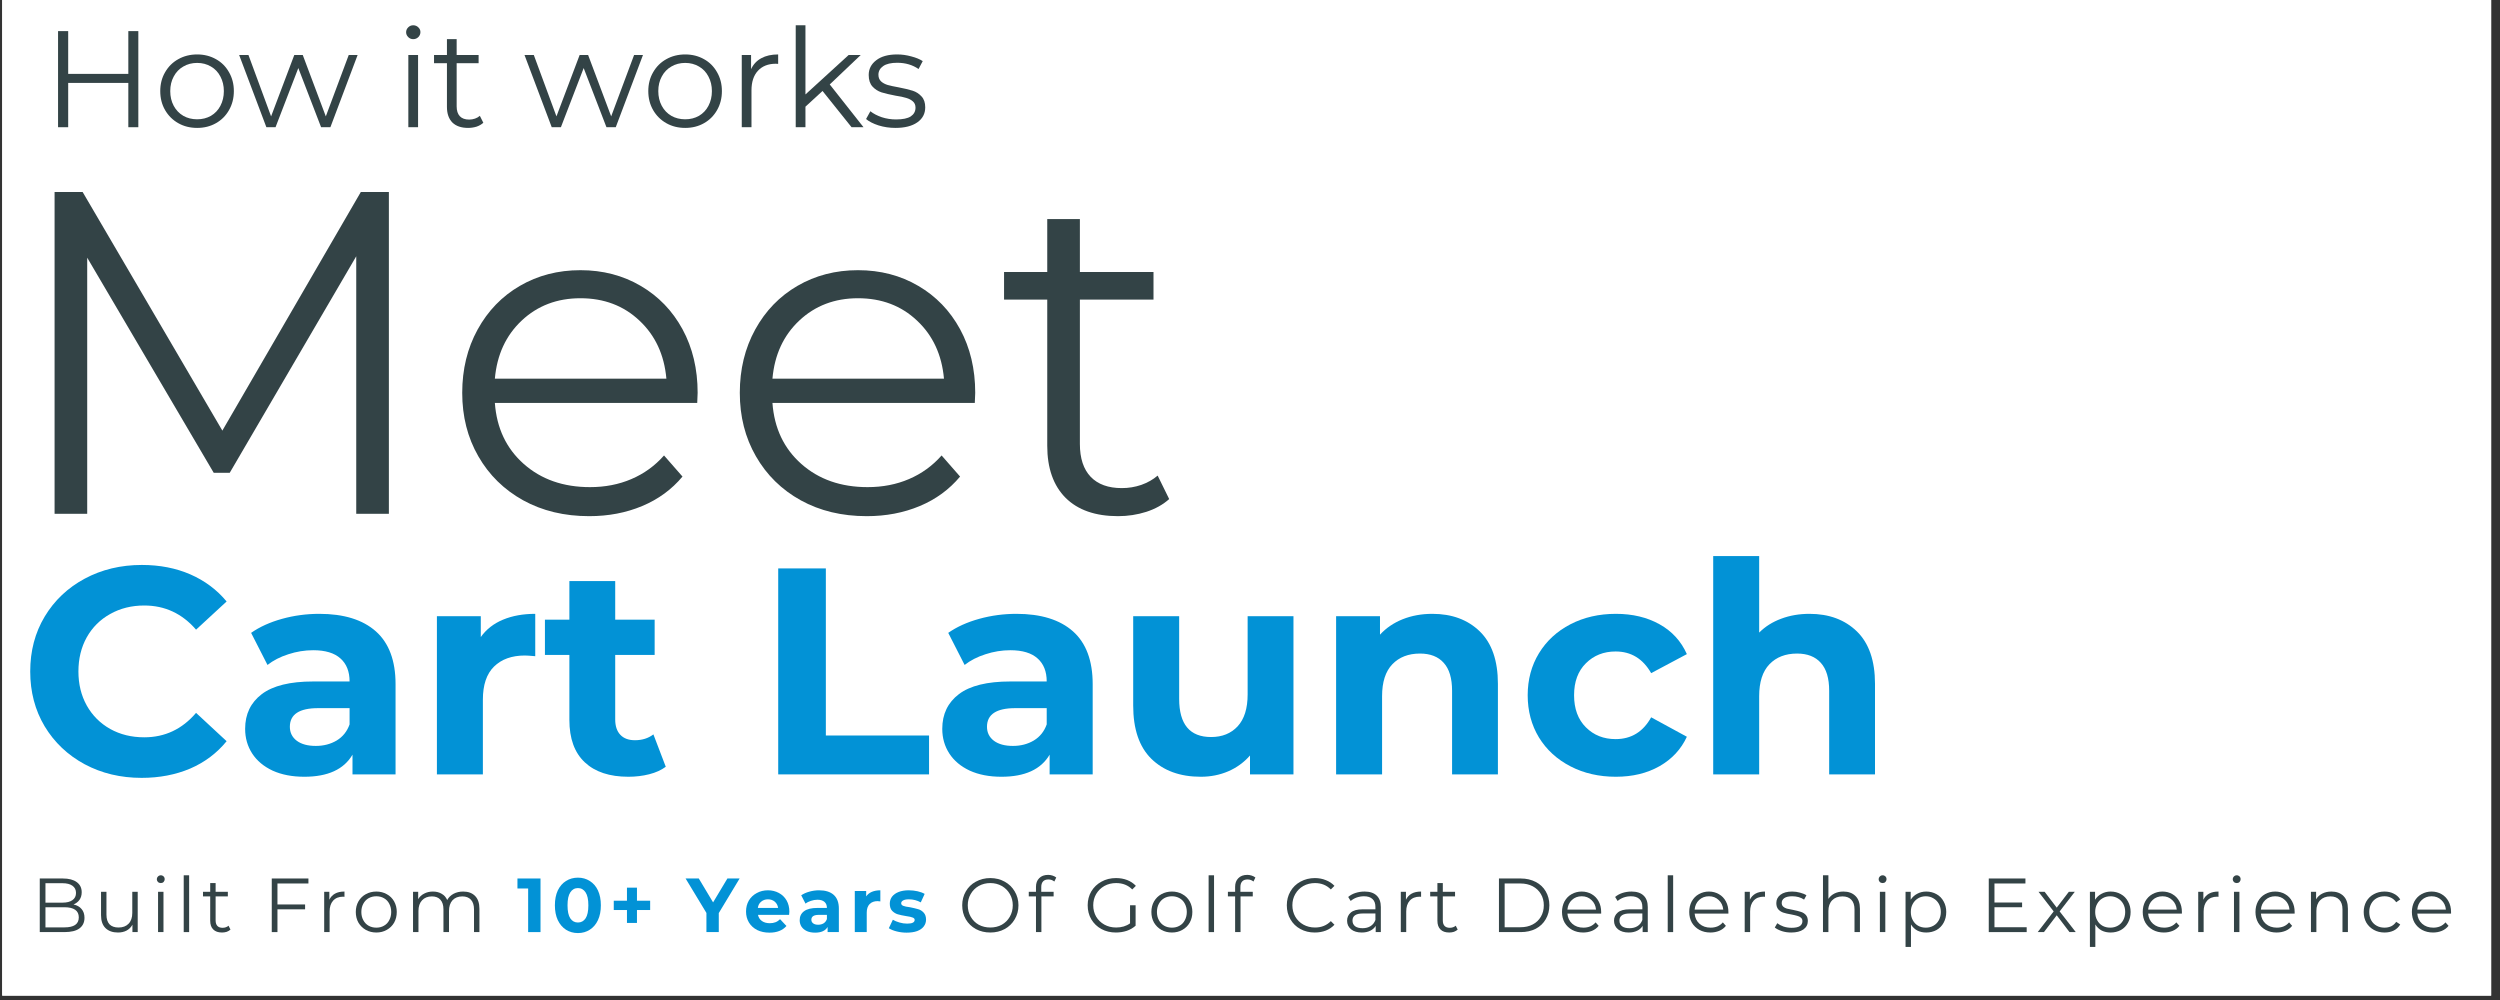 <svg xmlns="http://www.w3.org/2000/svg" xmlns:xlink="http://www.w3.org/1999/xlink" width="375" zoomAndPan="magnify" viewBox="0 0 281.25 112.5" height="150" preserveAspectRatio="xMidYMid meet" version="1.0"><rect x="0" y="0" width="281.25" height="112.5" fill="#333333" stroke="none"/><defs><g/><clipPath id="2488f2d3e8"><path d="M 0.25 0 L 280.254 0 L 280.254 112.004 L 0.25 112.004 Z M 0.25 0 " clip-rule="nonzero"/></clipPath><clipPath id="c87b122411"><path d="M 0.25 8 L 134 8 L 134 72 L 0.25 72 Z M 0.25 8 " clip-rule="nonzero"/></clipPath><clipPath id="b83675a4f9"><rect x="0" width="134" y="0" height="64"/></clipPath><clipPath id="356179f1b7"><path d="M 93 6 L 100.902 6 L 100.902 15 L 93 15 Z M 93 6 " clip-rule="nonzero"/></clipPath><clipPath id="4b4c8083bd"><rect x="0" width="101" y="0" height="19"/></clipPath><clipPath id="656f22849b"><rect x="0" width="275" y="0" height="12"/></clipPath><clipPath id="bb0c2d4508"><rect x="0" width="214" y="0" height="41"/></clipPath></defs><g clip-path="url(#2488f2d3e8)"><path fill="#ffffff" d="M 0.25 0 L 280.254 0 L 280.254 112.004 L 0.25 112.004 Z M 0.25 0 " fill-opacity="1" fill-rule="nonzero"/><path fill="#ffffff" d="M 0.25 0 L 280.254 0 L 280.254 112.004 L 0.25 112.004 Z M 0.25 0 " fill-opacity="1" fill-rule="nonzero"/></g><g clip-path="url(#c87b122411)"><g transform="matrix(1, 0, 0, 1, 0, 8)"><g clip-path="url(#b83675a4f9)"><g fill="#334346" fill-opacity="1"><g transform="translate(0.249, 49.802)"><g><path d="M 43.5 -36.203 L 43.5 0 L 39.828 0 L 39.828 -28.969 L 25.594 -4.609 L 23.797 -4.609 L 9.562 -28.812 L 9.562 0 L 5.891 0 L 5.891 -36.203 L 9.047 -36.203 L 24.766 -9.359 L 40.344 -36.203 Z M 43.5 -36.203 "/></g></g></g><g fill="#334346" fill-opacity="1"><g transform="translate(49.625, 49.802)"><g><path d="M 28.812 -12.469 L 6.047 -12.469 C 6.254 -9.633 7.336 -7.348 9.297 -5.609 C 11.266 -3.867 13.75 -3 16.75 -3 C 18.445 -3 20 -3.301 21.406 -3.906 C 22.82 -4.508 24.047 -5.395 25.078 -6.562 L 27.156 -4.188 C 25.945 -2.738 24.438 -1.633 22.625 -0.875 C 20.812 -0.113 18.82 0.266 16.656 0.266 C 13.863 0.266 11.391 -0.328 9.234 -1.516 C 7.078 -2.711 5.395 -4.363 4.188 -6.469 C 2.977 -8.57 2.375 -10.953 2.375 -13.609 C 2.375 -16.254 2.953 -18.629 4.109 -20.734 C 5.266 -22.836 6.848 -24.473 8.859 -25.641 C 10.879 -26.816 13.148 -27.406 15.672 -27.406 C 18.191 -27.406 20.453 -26.816 22.453 -25.641 C 24.453 -24.473 26.02 -22.848 27.156 -20.766 C 28.289 -18.68 28.859 -16.297 28.859 -13.609 Z M 15.672 -24.25 C 13.047 -24.25 10.844 -23.41 9.062 -21.734 C 7.289 -20.066 6.285 -17.891 6.047 -15.203 L 25.344 -15.203 C 25.102 -17.891 24.094 -20.066 22.312 -21.734 C 20.539 -23.41 18.328 -24.25 15.672 -24.25 Z M 15.672 -24.25 "/></g></g></g><g fill="#334346" fill-opacity="1"><g transform="translate(80.853, 49.802)"><g><path d="M 28.812 -12.469 L 6.047 -12.469 C 6.254 -9.633 7.336 -7.348 9.297 -5.609 C 11.266 -3.867 13.75 -3 16.75 -3 C 18.445 -3 20 -3.301 21.406 -3.906 C 22.82 -4.508 24.047 -5.395 25.078 -6.562 L 27.156 -4.188 C 25.945 -2.738 24.438 -1.633 22.625 -0.875 C 20.812 -0.113 18.82 0.266 16.656 0.266 C 13.863 0.266 11.391 -0.328 9.234 -1.516 C 7.078 -2.711 5.395 -4.363 4.188 -6.469 C 2.977 -8.57 2.375 -10.953 2.375 -13.609 C 2.375 -16.254 2.953 -18.629 4.109 -20.734 C 5.266 -22.836 6.848 -24.473 8.859 -25.641 C 10.879 -26.816 13.148 -27.406 15.672 -27.406 C 18.191 -27.406 20.453 -26.816 22.453 -25.641 C 24.453 -24.473 26.02 -22.848 27.156 -20.766 C 28.289 -18.68 28.859 -16.297 28.859 -13.609 Z M 15.672 -24.25 C 13.047 -24.25 10.844 -23.41 9.062 -21.734 C 7.289 -20.066 6.285 -17.891 6.047 -15.203 L 25.344 -15.203 C 25.102 -17.891 24.094 -20.066 22.312 -21.734 C 20.539 -23.41 18.328 -24.25 15.672 -24.25 Z M 15.672 -24.25 "/></g></g></g><g fill="#334346" fill-opacity="1"><g transform="translate(112.081, 49.802)"><g><path d="M 19.453 -1.656 C 18.754 -1.031 17.895 -0.551 16.875 -0.219 C 15.863 0.102 14.805 0.266 13.703 0.266 C 11.148 0.266 9.18 -0.422 7.797 -1.797 C 6.422 -3.18 5.734 -5.133 5.734 -7.656 L 5.734 -24.094 L 0.875 -24.094 L 0.875 -27.203 L 5.734 -27.203 L 5.734 -33.156 L 9.406 -33.156 L 9.406 -27.203 L 17.688 -27.203 L 17.688 -24.094 L 9.406 -24.094 L 9.406 -7.859 C 9.406 -6.242 9.812 -5.008 10.625 -4.156 C 11.438 -3.312 12.602 -2.891 14.125 -2.891 C 14.875 -2.891 15.602 -3.008 16.312 -3.25 C 17.02 -3.5 17.633 -3.848 18.156 -4.297 Z M 19.453 -1.656 "/></g></g></g></g></g></g><g transform="matrix(1, 0, 0, 1, 4, 0)"><g clip-path="url(#4b4c8083bd)"><g fill="#334346" fill-opacity="1"><g transform="translate(0.765, 14.312)"><g><path d="M 10.797 -10.812 L 10.797 0 L 9.672 0 L 9.672 -4.984 L 2.906 -4.984 L 2.906 0 L 1.766 0 L 1.766 -10.812 L 2.906 -10.812 L 2.906 -6 L 9.672 -6 L 9.672 -10.812 Z M 10.797 -10.812 "/></g></g></g><g fill="#334346" fill-opacity="1"><g transform="translate(13.325, 14.312)"><g><path d="M 4.859 0.078 C 4.066 0.078 3.359 -0.098 2.734 -0.453 C 2.109 -0.805 1.613 -1.297 1.25 -1.922 C 0.883 -2.555 0.703 -3.27 0.703 -4.062 C 0.703 -4.852 0.883 -5.562 1.25 -6.188 C 1.613 -6.82 2.109 -7.312 2.734 -7.656 C 3.359 -8.008 4.066 -8.188 4.859 -8.188 C 5.641 -8.188 6.344 -8.008 6.969 -7.656 C 7.594 -7.312 8.082 -6.82 8.438 -6.188 C 8.801 -5.562 8.984 -4.852 8.984 -4.062 C 8.984 -3.27 8.801 -2.555 8.438 -1.922 C 8.082 -1.297 7.594 -0.805 6.969 -0.453 C 6.344 -0.098 5.641 0.078 4.859 0.078 Z M 4.859 -0.891 C 5.43 -0.891 5.945 -1.02 6.406 -1.281 C 6.863 -1.551 7.219 -1.926 7.469 -2.406 C 7.727 -2.895 7.859 -3.445 7.859 -4.062 C 7.859 -4.676 7.727 -5.223 7.469 -5.703 C 7.219 -6.191 6.863 -6.566 6.406 -6.828 C 5.945 -7.098 5.43 -7.234 4.859 -7.234 C 4.273 -7.234 3.754 -7.098 3.297 -6.828 C 2.836 -6.566 2.477 -6.191 2.219 -5.703 C 1.957 -5.223 1.828 -4.676 1.828 -4.062 C 1.828 -3.445 1.957 -2.895 2.219 -2.406 C 2.477 -1.926 2.836 -1.551 3.297 -1.281 C 3.754 -1.02 4.273 -0.891 4.859 -0.891 Z M 4.859 -0.891 "/></g></g></g><g fill="#334346" fill-opacity="1"><g transform="translate(22.779, 14.312)"><g><path d="M 13.453 -8.125 L 10.391 0 L 9.344 0 L 6.781 -6.656 L 4.219 0 L 3.188 0 L 0.125 -8.125 L 1.172 -8.125 L 3.719 -1.219 L 6.328 -8.125 L 7.281 -8.125 L 9.875 -1.219 L 12.453 -8.125 Z M 13.453 -8.125 "/></g></g></g><g fill="#334346" fill-opacity="1"><g transform="translate(36.359, 14.312)"><g/></g></g><g fill="#334346" fill-opacity="1"><g transform="translate(40.407, 14.312)"><g><path d="M 1.531 -8.125 L 2.625 -8.125 L 2.625 0 L 1.531 0 Z M 2.078 -9.906 C 1.859 -9.906 1.672 -9.984 1.516 -10.141 C 1.359 -10.297 1.281 -10.477 1.281 -10.688 C 1.281 -10.895 1.359 -11.078 1.516 -11.234 C 1.672 -11.391 1.859 -11.469 2.078 -11.469 C 2.305 -11.469 2.5 -11.391 2.656 -11.234 C 2.812 -11.086 2.891 -10.91 2.891 -10.703 C 2.891 -10.484 2.812 -10.297 2.656 -10.141 C 2.5 -9.984 2.305 -9.906 2.078 -9.906 Z M 2.078 -9.906 "/></g></g></g><g fill="#334346" fill-opacity="1"><g transform="translate(44.562, 14.312)"><g><path d="M 5.812 -0.5 C 5.602 -0.312 5.348 -0.164 5.047 -0.062 C 4.742 0.031 4.426 0.078 4.094 0.078 C 3.332 0.078 2.742 -0.125 2.328 -0.531 C 1.922 -0.945 1.719 -1.531 1.719 -2.281 L 1.719 -7.203 L 0.266 -7.203 L 0.266 -8.125 L 1.719 -8.125 L 1.719 -9.906 L 2.812 -9.906 L 2.812 -8.125 L 5.281 -8.125 L 5.281 -7.203 L 2.812 -7.203 L 2.812 -2.344 C 2.812 -1.863 2.93 -1.492 3.172 -1.234 C 3.41 -0.984 3.758 -0.859 4.219 -0.859 C 4.445 -0.859 4.664 -0.895 4.875 -0.969 C 5.082 -1.039 5.266 -1.145 5.422 -1.281 Z M 5.812 -0.5 "/></g></g></g><g fill="#334346" fill-opacity="1"><g transform="translate(50.835, 14.312)"><g/></g></g><g fill="#334346" fill-opacity="1"><g transform="translate(54.882, 14.312)"><g><path d="M 13.453 -8.125 L 10.391 0 L 9.344 0 L 6.781 -6.656 L 4.219 0 L 3.188 0 L 0.125 -8.125 L 1.172 -8.125 L 3.719 -1.219 L 6.328 -8.125 L 7.281 -8.125 L 9.875 -1.219 L 12.453 -8.125 Z M 13.453 -8.125 "/></g></g></g><g fill="#334346" fill-opacity="1"><g transform="translate(68.23, 14.312)"><g><path d="M 4.859 0.078 C 4.066 0.078 3.359 -0.098 2.734 -0.453 C 2.109 -0.805 1.613 -1.297 1.25 -1.922 C 0.883 -2.555 0.703 -3.27 0.703 -4.062 C 0.703 -4.852 0.883 -5.562 1.25 -6.188 C 1.613 -6.82 2.109 -7.312 2.734 -7.656 C 3.359 -8.008 4.066 -8.188 4.859 -8.188 C 5.641 -8.188 6.344 -8.008 6.969 -7.656 C 7.594 -7.312 8.082 -6.82 8.438 -6.188 C 8.801 -5.562 8.984 -4.852 8.984 -4.062 C 8.984 -3.27 8.801 -2.555 8.438 -1.922 C 8.082 -1.297 7.594 -0.805 6.969 -0.453 C 6.344 -0.098 5.641 0.078 4.859 0.078 Z M 4.859 -0.891 C 5.43 -0.891 5.945 -1.02 6.406 -1.281 C 6.863 -1.551 7.219 -1.926 7.469 -2.406 C 7.727 -2.895 7.859 -3.445 7.859 -4.062 C 7.859 -4.676 7.727 -5.223 7.469 -5.703 C 7.219 -6.191 6.863 -6.566 6.406 -6.828 C 5.945 -7.098 5.43 -7.234 4.859 -7.234 C 4.273 -7.234 3.754 -7.098 3.297 -6.828 C 2.836 -6.566 2.477 -6.191 2.219 -5.703 C 1.957 -5.223 1.828 -4.676 1.828 -4.062 C 1.828 -3.445 1.957 -2.895 2.219 -2.406 C 2.477 -1.926 2.836 -1.551 3.297 -1.281 C 3.754 -1.02 4.273 -0.891 4.859 -0.891 Z M 4.859 -0.891 "/></g></g></g><g fill="#334346" fill-opacity="1"><g transform="translate(77.917, 14.312)"><g><path d="M 2.578 -6.531 C 2.836 -7.082 3.223 -7.492 3.734 -7.766 C 4.242 -8.047 4.875 -8.188 5.625 -8.188 L 5.625 -7.125 L 5.359 -7.141 C 4.504 -7.141 3.832 -6.875 3.344 -6.344 C 2.863 -5.82 2.625 -5.086 2.625 -4.141 L 2.625 0 L 1.531 0 L 1.531 -8.125 L 2.578 -8.125 Z M 2.578 -6.531 "/></g></g></g><g fill="#334346" fill-opacity="1"><g transform="translate(83.988, 14.312)"><g><path d="M 4.547 -4.078 L 2.625 -2.312 L 2.625 0 L 1.531 0 L 1.531 -11.469 L 2.625 -11.469 L 2.625 -3.688 L 7.484 -8.125 L 8.844 -8.125 L 5.359 -4.812 L 9.156 0 L 7.812 0 Z M 4.547 -4.078 "/></g></g></g><g clip-path="url(#356179f1b7)"><g fill="#334346" fill-opacity="1"><g transform="translate(93.026, 14.312)"><g><path d="M 3.703 0.078 C 3.047 0.078 2.414 -0.016 1.812 -0.203 C 1.207 -0.398 0.738 -0.641 0.406 -0.922 L 0.891 -1.797 C 1.234 -1.523 1.66 -1.301 2.172 -1.125 C 2.691 -0.957 3.227 -0.875 3.781 -0.875 C 4.531 -0.875 5.082 -0.988 5.438 -1.219 C 5.789 -1.457 5.969 -1.785 5.969 -2.203 C 5.969 -2.504 5.867 -2.738 5.672 -2.906 C 5.473 -3.082 5.223 -3.211 4.922 -3.297 C 4.629 -3.391 4.234 -3.473 3.734 -3.547 C 3.078 -3.672 2.547 -3.797 2.141 -3.922 C 1.742 -4.055 1.406 -4.273 1.125 -4.578 C 0.844 -4.891 0.703 -5.32 0.703 -5.875 C 0.703 -6.551 0.984 -7.102 1.547 -7.531 C 2.109 -7.969 2.895 -8.188 3.906 -8.188 C 4.438 -8.188 4.961 -8.113 5.484 -7.969 C 6.016 -7.832 6.445 -7.656 6.781 -7.438 L 6.312 -6.547 C 5.633 -7.016 4.832 -7.25 3.906 -7.25 C 3.207 -7.25 2.68 -7.125 2.328 -6.875 C 1.973 -6.625 1.797 -6.301 1.797 -5.906 C 1.797 -5.594 1.895 -5.344 2.094 -5.156 C 2.289 -4.977 2.539 -4.844 2.844 -4.75 C 3.145 -4.664 3.555 -4.578 4.078 -4.484 C 4.723 -4.359 5.242 -4.234 5.641 -4.109 C 6.035 -3.984 6.367 -3.77 6.641 -3.469 C 6.922 -3.176 7.062 -2.766 7.062 -2.234 C 7.062 -1.523 6.766 -0.961 6.172 -0.547 C 5.578 -0.129 4.754 0.078 3.703 0.078 Z M 3.703 0.078 "/></g></g></g></g></g></g><g transform="matrix(1, 0, 0, 1, 3, 96)"><g clip-path="url(#656f22849b)"><g fill="#334346" fill-opacity="1"><g transform="translate(0.489, 8.861)"><g><path d="M 4.781 -3.109 C 5.176 -3.023 5.477 -2.852 5.688 -2.594 C 5.906 -2.344 6.016 -2.016 6.016 -1.609 C 6.016 -1.086 5.82 -0.688 5.438 -0.406 C 5.062 -0.133 4.5 0 3.75 0 L 0.984 0 L 0.984 -6.031 L 3.578 -6.031 C 4.254 -6.031 4.773 -5.895 5.141 -5.625 C 5.516 -5.352 5.703 -4.973 5.703 -4.484 C 5.703 -4.148 5.617 -3.863 5.453 -3.625 C 5.285 -3.395 5.062 -3.223 4.781 -3.109 Z M 1.625 -5.5 L 1.625 -3.312 L 3.531 -3.312 C 4.02 -3.312 4.395 -3.406 4.656 -3.594 C 4.926 -3.781 5.062 -4.051 5.062 -4.406 C 5.062 -4.758 4.926 -5.031 4.656 -5.219 C 4.395 -5.406 4.02 -5.5 3.531 -5.5 Z M 3.75 -0.531 C 4.281 -0.531 4.68 -0.617 4.953 -0.797 C 5.234 -0.984 5.375 -1.27 5.375 -1.656 C 5.375 -2.414 4.832 -2.797 3.75 -2.797 L 1.625 -2.797 L 1.625 -0.531 Z M 3.75 -0.531 "/></g></g></g><g fill="#334346" fill-opacity="1"><g transform="translate(7.554, 8.861)"><g><path d="M 4.938 -4.531 L 4.938 0 L 4.344 0 L 4.344 -0.828 C 4.188 -0.547 3.969 -0.328 3.688 -0.172 C 3.406 -0.023 3.082 0.047 2.719 0.047 C 2.125 0.047 1.656 -0.117 1.312 -0.453 C 0.977 -0.785 0.812 -1.27 0.812 -1.906 L 0.812 -4.531 L 1.422 -4.531 L 1.422 -1.969 C 1.422 -1.488 1.535 -1.125 1.766 -0.875 C 2.004 -0.633 2.344 -0.516 2.781 -0.516 C 3.258 -0.516 3.633 -0.656 3.906 -0.938 C 4.188 -1.227 4.328 -1.633 4.328 -2.156 L 4.328 -4.531 Z M 4.938 -4.531 "/></g></g></g><g fill="#334346" fill-opacity="1"><g transform="translate(13.922, 8.861)"><g><path d="M 0.859 -4.531 L 1.469 -4.531 L 1.469 0 L 0.859 0 Z M 1.172 -5.516 C 1.047 -5.516 0.938 -5.555 0.844 -5.641 C 0.758 -5.734 0.719 -5.836 0.719 -5.953 C 0.719 -6.066 0.758 -6.164 0.844 -6.25 C 0.938 -6.344 1.047 -6.391 1.172 -6.391 C 1.297 -6.391 1.398 -6.348 1.484 -6.266 C 1.566 -6.18 1.609 -6.082 1.609 -5.969 C 1.609 -5.844 1.566 -5.734 1.484 -5.641 C 1.398 -5.555 1.297 -5.516 1.172 -5.516 Z M 1.172 -5.516 "/></g></g></g><g fill="#334346" fill-opacity="1"><g transform="translate(16.809, 8.861)"><g><path d="M 0.859 -6.391 L 1.469 -6.391 L 1.469 0 L 0.859 0 Z M 0.859 -6.391 "/></g></g></g><g fill="#334346" fill-opacity="1"><g transform="translate(19.695, 8.861)"><g><path d="M 3.234 -0.281 C 3.117 -0.176 2.977 -0.094 2.812 -0.031 C 2.645 0.02 2.469 0.047 2.281 0.047 C 1.852 0.047 1.523 -0.066 1.297 -0.297 C 1.066 -0.523 0.953 -0.852 0.953 -1.281 L 0.953 -4.016 L 0.141 -4.016 L 0.141 -4.531 L 0.953 -4.531 L 0.953 -5.516 L 1.562 -5.516 L 1.562 -4.531 L 2.938 -4.531 L 2.938 -4.016 L 1.562 -4.016 L 1.562 -1.312 C 1.562 -1.039 1.629 -0.832 1.766 -0.688 C 1.898 -0.551 2.094 -0.484 2.344 -0.484 C 2.477 -0.484 2.602 -0.504 2.719 -0.547 C 2.832 -0.586 2.93 -0.645 3.016 -0.719 Z M 3.234 -0.281 "/></g></g></g><g fill="#334346" fill-opacity="1"><g transform="translate(23.762, 8.861)"><g/></g></g><g fill="#334346" fill-opacity="1"><g transform="translate(26.589, 8.861)"><g><path d="M 1.625 -5.469 L 1.625 -3.109 L 4.734 -3.109 L 4.734 -2.562 L 1.625 -2.562 L 1.625 0 L 0.984 0 L 0.984 -6.031 L 5.109 -6.031 L 5.109 -5.469 Z M 1.625 -5.469 "/></g></g></g><g fill="#334346" fill-opacity="1"><g transform="translate(32.612, 8.861)"><g><path d="M 1.438 -3.641 C 1.582 -3.941 1.797 -4.172 2.078 -4.328 C 2.359 -4.484 2.711 -4.562 3.141 -4.562 L 3.141 -3.969 L 2.984 -3.984 C 2.504 -3.984 2.129 -3.832 1.859 -3.531 C 1.598 -3.238 1.469 -2.832 1.469 -2.312 L 1.469 0 L 0.859 0 L 0.859 -4.531 L 1.438 -4.531 Z M 1.438 -3.641 "/></g></g></g><g fill="#334346" fill-opacity="1"><g transform="translate(36.636, 8.861)"><g><path d="M 2.703 0.047 C 2.266 0.047 1.867 -0.051 1.516 -0.25 C 1.172 -0.445 0.895 -0.719 0.688 -1.062 C 0.488 -1.414 0.391 -1.816 0.391 -2.266 C 0.391 -2.703 0.488 -3.098 0.688 -3.453 C 0.895 -3.805 1.172 -4.078 1.516 -4.266 C 1.867 -4.461 2.266 -4.562 2.703 -4.562 C 3.141 -4.562 3.531 -4.461 3.875 -4.266 C 4.227 -4.078 4.504 -3.805 4.703 -3.453 C 4.898 -3.098 5 -2.703 5 -2.266 C 5 -1.816 4.898 -1.414 4.703 -1.062 C 4.504 -0.719 4.227 -0.445 3.875 -0.25 C 3.531 -0.051 3.141 0.047 2.703 0.047 Z M 2.703 -0.5 C 3.023 -0.5 3.312 -0.57 3.562 -0.719 C 3.82 -0.863 4.02 -1.07 4.156 -1.344 C 4.301 -1.613 4.375 -1.922 4.375 -2.266 C 4.375 -2.609 4.301 -2.914 4.156 -3.188 C 4.02 -3.457 3.82 -3.664 3.562 -3.812 C 3.312 -3.957 3.023 -4.031 2.703 -4.031 C 2.379 -4.031 2.086 -3.957 1.828 -3.812 C 1.578 -3.664 1.379 -3.457 1.234 -3.188 C 1.086 -2.914 1.016 -2.609 1.016 -2.266 C 1.016 -1.922 1.086 -1.613 1.234 -1.344 C 1.379 -1.07 1.578 -0.863 1.828 -0.719 C 2.086 -0.57 2.379 -0.5 2.703 -0.5 Z M 2.703 -0.5 "/></g></g></g><g fill="#334346" fill-opacity="1"><g transform="translate(42.607, 8.861)"><g><path d="M 6.5 -4.562 C 7.07 -4.562 7.52 -4.395 7.844 -4.062 C 8.164 -3.738 8.328 -3.258 8.328 -2.625 L 8.328 0 L 7.719 0 L 7.719 -2.562 C 7.719 -3.031 7.602 -3.391 7.375 -3.641 C 7.145 -3.891 6.82 -4.016 6.406 -4.016 C 5.938 -4.016 5.566 -3.867 5.297 -3.578 C 5.035 -3.285 4.906 -2.883 4.906 -2.375 L 4.906 0 L 4.281 0 L 4.281 -2.562 C 4.281 -3.031 4.164 -3.391 3.938 -3.641 C 3.719 -3.891 3.398 -4.016 2.984 -4.016 C 2.516 -4.016 2.145 -3.867 1.875 -3.578 C 1.602 -3.285 1.469 -2.883 1.469 -2.375 L 1.469 0 L 0.859 0 L 0.859 -4.531 L 1.438 -4.531 L 1.438 -3.703 C 1.594 -3.973 1.816 -4.18 2.109 -4.328 C 2.398 -4.484 2.727 -4.562 3.094 -4.562 C 3.477 -4.562 3.805 -4.477 4.078 -4.312 C 4.359 -4.156 4.566 -3.922 4.703 -3.609 C 4.867 -3.91 5.109 -4.145 5.422 -4.312 C 5.734 -4.477 6.094 -4.562 6.5 -4.562 Z M 6.5 -4.562 "/></g></g></g><g fill="#334346" fill-opacity="1"><g transform="translate(52.318, 8.861)"><g/></g></g><g fill="#0292d6" fill-opacity="1"><g transform="translate(55.151, 8.861)"><g><path d="M 2.656 -6.031 L 2.656 0 L 1.266 0 L 1.266 -4.906 L 0.062 -4.906 L 0.062 -6.031 Z M 2.656 -6.031 "/></g></g></g><g fill="#0292d6" fill-opacity="1"><g transform="translate(59.097, 8.861)"><g><path d="M 2.922 0.109 C 2.422 0.109 1.973 -0.016 1.578 -0.266 C 1.191 -0.516 0.883 -0.875 0.656 -1.344 C 0.438 -1.812 0.328 -2.367 0.328 -3.016 C 0.328 -3.66 0.438 -4.219 0.656 -4.688 C 0.883 -5.156 1.191 -5.508 1.578 -5.75 C 1.973 -6 2.422 -6.125 2.922 -6.125 C 3.422 -6.125 3.863 -6 4.25 -5.75 C 4.645 -5.508 4.953 -5.156 5.172 -4.688 C 5.391 -4.219 5.5 -3.66 5.5 -3.016 C 5.5 -2.367 5.391 -1.812 5.172 -1.344 C 4.953 -0.875 4.645 -0.516 4.25 -0.266 C 3.863 -0.016 3.422 0.109 2.922 0.109 Z M 2.922 -1.078 C 3.285 -1.078 3.57 -1.234 3.781 -1.547 C 3.988 -1.859 4.094 -2.348 4.094 -3.016 C 4.094 -3.672 3.988 -4.156 3.781 -4.469 C 3.57 -4.789 3.285 -4.953 2.922 -4.953 C 2.555 -4.953 2.27 -4.789 2.062 -4.469 C 1.852 -4.156 1.75 -3.672 1.75 -3.016 C 1.75 -2.348 1.852 -1.859 2.062 -1.547 C 2.27 -1.234 2.555 -1.078 2.922 -1.078 Z M 2.922 -1.078 "/></g></g></g><g fill="#0292d6" fill-opacity="1"><g transform="translate(65.517, 8.861)"><g><path d="M 4.625 -2.484 L 3.141 -2.484 L 3.141 -1.031 L 2.016 -1.031 L 2.016 -2.484 L 0.531 -2.484 L 0.531 -3.531 L 2.016 -3.531 L 2.016 -5 L 3.141 -5 L 3.141 -3.531 L 4.625 -3.531 Z M 4.625 -2.484 "/></g></g></g><g fill="#0292d6" fill-opacity="1"><g transform="translate(71.247, 8.861)"><g/></g></g><g fill="#0292d6" fill-opacity="1"><g transform="translate(74.254, 8.861)"><g><path d="M 3.609 -2.141 L 3.609 0 L 2.219 0 L 2.219 -2.156 L -0.125 -6.031 L 1.359 -6.031 L 2.969 -3.344 L 4.578 -6.031 L 5.953 -6.031 Z M 3.609 -2.141 "/></g></g></g><g fill="#0292d6" fill-opacity="1"><g transform="translate(80.648, 8.861)"><g><path d="M 5.156 -2.297 C 5.156 -2.273 5.145 -2.156 5.125 -1.938 L 1.625 -1.938 C 1.688 -1.645 1.832 -1.414 2.062 -1.25 C 2.301 -1.082 2.598 -1 2.953 -1 C 3.191 -1 3.406 -1.035 3.594 -1.109 C 3.781 -1.18 3.953 -1.297 4.109 -1.453 L 4.828 -0.688 C 4.391 -0.188 3.754 0.062 2.922 0.062 C 2.398 0.062 1.938 -0.035 1.531 -0.234 C 1.133 -0.441 0.828 -0.723 0.609 -1.078 C 0.391 -1.441 0.281 -1.852 0.281 -2.312 C 0.281 -2.77 0.383 -3.18 0.594 -3.547 C 0.812 -3.91 1.109 -4.191 1.484 -4.391 C 1.859 -4.598 2.281 -4.703 2.75 -4.703 C 3.195 -4.703 3.602 -4.602 3.969 -4.406 C 4.344 -4.207 4.633 -3.926 4.844 -3.562 C 5.051 -3.195 5.156 -2.773 5.156 -2.297 Z M 2.75 -3.688 C 2.445 -3.688 2.191 -3.598 1.984 -3.422 C 1.773 -3.254 1.648 -3.02 1.609 -2.719 L 3.891 -2.719 C 3.848 -3.008 3.723 -3.242 3.516 -3.422 C 3.305 -3.598 3.051 -3.688 2.75 -3.688 Z M 2.75 -3.688 "/></g></g></g><g fill="#0292d6" fill-opacity="1"><g transform="translate(86.653, 8.861)"><g><path d="M 2.484 -4.703 C 3.203 -4.703 3.754 -4.531 4.141 -4.188 C 4.523 -3.844 4.719 -3.328 4.719 -2.641 L 4.719 0 L 3.453 0 L 3.453 -0.578 C 3.203 -0.148 2.734 0.062 2.047 0.062 C 1.691 0.062 1.383 0.004 1.125 -0.109 C 0.863 -0.234 0.66 -0.398 0.516 -0.609 C 0.379 -0.828 0.312 -1.066 0.312 -1.328 C 0.312 -1.766 0.473 -2.102 0.797 -2.344 C 1.129 -2.594 1.633 -2.719 2.312 -2.719 L 3.375 -2.719 C 3.375 -3.008 3.285 -3.234 3.109 -3.391 C 2.93 -3.555 2.664 -3.641 2.312 -3.641 C 2.062 -3.641 1.816 -3.598 1.578 -3.516 C 1.336 -3.441 1.133 -3.336 0.969 -3.203 L 0.484 -4.141 C 0.742 -4.316 1.047 -4.453 1.391 -4.547 C 1.742 -4.648 2.109 -4.703 2.484 -4.703 Z M 2.391 -0.828 C 2.617 -0.828 2.82 -0.879 3 -0.984 C 3.176 -1.098 3.301 -1.258 3.375 -1.469 L 3.375 -1.938 L 2.453 -1.938 C 1.898 -1.938 1.625 -1.754 1.625 -1.391 C 1.625 -1.223 1.691 -1.086 1.828 -0.984 C 1.961 -0.879 2.148 -0.828 2.391 -0.828 Z M 2.391 -0.828 "/></g></g></g><g fill="#0292d6" fill-opacity="1"><g transform="translate(92.539, 8.861)"><g><path d="M 1.906 -4.016 C 2.062 -4.242 2.273 -4.414 2.547 -4.531 C 2.828 -4.645 3.145 -4.703 3.5 -4.703 L 3.5 -3.453 C 3.344 -3.473 3.238 -3.484 3.188 -3.484 C 2.812 -3.484 2.516 -3.375 2.297 -3.156 C 2.078 -2.938 1.969 -2.613 1.969 -2.188 L 1.969 0 L 0.625 0 L 0.625 -4.625 L 1.906 -4.625 Z M 1.906 -4.016 "/></g></g></g><g fill="#0292d6" fill-opacity="1"><g transform="translate(96.821, 8.861)"><g><path d="M 2.172 0.062 C 1.785 0.062 1.41 0.016 1.047 -0.078 C 0.68 -0.172 0.391 -0.289 0.172 -0.438 L 0.625 -1.391 C 0.832 -1.266 1.082 -1.16 1.375 -1.078 C 1.664 -0.992 1.953 -0.953 2.234 -0.953 C 2.797 -0.953 3.078 -1.094 3.078 -1.375 C 3.078 -1.5 3 -1.586 2.844 -1.641 C 2.695 -1.703 2.461 -1.754 2.141 -1.797 C 1.754 -1.859 1.438 -1.926 1.188 -2 C 0.945 -2.07 0.734 -2.203 0.547 -2.391 C 0.367 -2.578 0.281 -2.848 0.281 -3.203 C 0.281 -3.492 0.363 -3.754 0.531 -3.984 C 0.707 -4.211 0.957 -4.391 1.281 -4.516 C 1.602 -4.641 1.984 -4.703 2.422 -4.703 C 2.754 -4.703 3.082 -4.664 3.406 -4.594 C 3.727 -4.52 3.992 -4.422 4.203 -4.297 L 3.766 -3.344 C 3.359 -3.57 2.91 -3.688 2.422 -3.688 C 2.141 -3.688 1.926 -3.645 1.781 -3.562 C 1.633 -3.477 1.562 -3.375 1.562 -3.25 C 1.562 -3.113 1.641 -3.016 1.797 -2.953 C 1.953 -2.891 2.203 -2.836 2.547 -2.797 C 2.922 -2.723 3.227 -2.648 3.469 -2.578 C 3.707 -2.516 3.914 -2.383 4.094 -2.188 C 4.27 -2 4.359 -1.738 4.359 -1.406 C 4.359 -1.113 4.27 -0.852 4.094 -0.625 C 3.926 -0.406 3.676 -0.234 3.344 -0.109 C 3.02 0.004 2.629 0.062 2.172 0.062 Z M 2.172 0.062 "/></g></g></g><g fill="#334346" fill-opacity="1"><g transform="translate(101.97, 8.861)"><g/></g></g><g fill="#334346" fill-opacity="1"><g transform="translate(104.796, 8.861)"><g><path d="M 3.609 0.047 C 3.016 0.047 2.473 -0.082 1.984 -0.344 C 1.504 -0.613 1.129 -0.977 0.859 -1.438 C 0.586 -1.906 0.453 -2.43 0.453 -3.016 C 0.453 -3.586 0.586 -4.109 0.859 -4.578 C 1.129 -5.047 1.504 -5.41 1.984 -5.672 C 2.473 -5.941 3.016 -6.078 3.609 -6.078 C 4.211 -6.078 4.754 -5.941 5.234 -5.672 C 5.711 -5.41 6.086 -5.047 6.359 -4.578 C 6.641 -4.109 6.781 -3.586 6.781 -3.016 C 6.781 -2.43 6.641 -1.906 6.359 -1.438 C 6.086 -0.969 5.711 -0.602 5.234 -0.344 C 4.754 -0.082 4.211 0.047 3.609 0.047 Z M 3.609 -0.516 C 4.086 -0.516 4.52 -0.617 4.906 -0.828 C 5.289 -1.047 5.594 -1.348 5.812 -1.734 C 6.031 -2.117 6.141 -2.547 6.141 -3.016 C 6.141 -3.484 6.031 -3.906 5.812 -4.281 C 5.594 -4.664 5.289 -4.969 4.906 -5.188 C 4.52 -5.406 4.086 -5.516 3.609 -5.516 C 3.141 -5.516 2.707 -5.406 2.312 -5.188 C 1.926 -4.969 1.625 -4.664 1.406 -4.281 C 1.188 -3.906 1.078 -3.484 1.078 -3.016 C 1.078 -2.547 1.188 -2.117 1.406 -1.734 C 1.625 -1.348 1.926 -1.047 2.312 -0.828 C 2.707 -0.617 3.141 -0.516 3.609 -0.516 Z M 3.609 -0.516 "/></g></g></g><g fill="#334346" fill-opacity="1"><g transform="translate(112.595, 8.861)"><g><path d="M 2.344 -5.922 C 2.082 -5.922 1.883 -5.848 1.75 -5.703 C 1.613 -5.555 1.547 -5.344 1.547 -5.062 L 1.547 -4.531 L 2.938 -4.531 L 2.938 -4.016 L 1.562 -4.016 L 1.562 0 L 0.953 0 L 0.953 -4.016 L 0.141 -4.016 L 0.141 -4.531 L 0.953 -4.531 L 0.953 -5.094 C 0.953 -5.5 1.07 -5.82 1.312 -6.062 C 1.551 -6.312 1.891 -6.438 2.328 -6.438 C 2.492 -6.438 2.656 -6.41 2.812 -6.359 C 2.977 -6.305 3.117 -6.234 3.234 -6.141 L 3.016 -5.688 C 2.836 -5.844 2.613 -5.922 2.344 -5.922 Z M 2.344 -5.922 "/></g></g></g><g fill="#334346" fill-opacity="1"><g transform="translate(116.084, 8.861)"><g/></g></g><g fill="#334346" fill-opacity="1"><g transform="translate(118.911, 8.861)"><g><path d="M 5.219 -3.016 L 5.844 -3.016 L 5.844 -0.719 C 5.562 -0.469 5.227 -0.273 4.844 -0.141 C 4.457 -0.016 4.051 0.047 3.625 0.047 C 3.02 0.047 2.477 -0.082 2 -0.344 C 1.52 -0.602 1.141 -0.969 0.859 -1.438 C 0.586 -1.906 0.453 -2.43 0.453 -3.016 C 0.453 -3.586 0.586 -4.109 0.859 -4.578 C 1.141 -5.047 1.52 -5.41 2 -5.672 C 2.477 -5.941 3.023 -6.078 3.641 -6.078 C 4.098 -6.078 4.516 -6.004 4.891 -5.859 C 5.273 -5.711 5.602 -5.492 5.875 -5.203 L 5.469 -4.797 C 5 -5.273 4.395 -5.516 3.656 -5.516 C 3.164 -5.516 2.723 -5.406 2.328 -5.188 C 1.941 -4.969 1.633 -4.664 1.406 -4.281 C 1.188 -3.906 1.078 -3.484 1.078 -3.016 C 1.078 -2.547 1.188 -2.117 1.406 -1.734 C 1.633 -1.359 1.941 -1.062 2.328 -0.844 C 2.723 -0.625 3.164 -0.516 3.656 -0.516 C 4.27 -0.516 4.789 -0.672 5.219 -0.984 Z M 5.219 -3.016 "/></g></g></g><g fill="#334346" fill-opacity="1"><g transform="translate(126.14, 8.861)"><g><path d="M 2.703 0.047 C 2.266 0.047 1.867 -0.051 1.516 -0.25 C 1.172 -0.445 0.895 -0.719 0.688 -1.062 C 0.488 -1.414 0.391 -1.816 0.391 -2.266 C 0.391 -2.703 0.488 -3.098 0.688 -3.453 C 0.895 -3.805 1.172 -4.078 1.516 -4.266 C 1.867 -4.461 2.266 -4.562 2.703 -4.562 C 3.141 -4.562 3.531 -4.461 3.875 -4.266 C 4.227 -4.078 4.504 -3.805 4.703 -3.453 C 4.898 -3.098 5 -2.703 5 -2.266 C 5 -1.816 4.898 -1.414 4.703 -1.062 C 4.504 -0.719 4.227 -0.445 3.875 -0.25 C 3.531 -0.051 3.141 0.047 2.703 0.047 Z M 2.703 -0.5 C 3.023 -0.5 3.312 -0.57 3.562 -0.719 C 3.82 -0.863 4.02 -1.07 4.156 -1.344 C 4.301 -1.613 4.375 -1.922 4.375 -2.266 C 4.375 -2.609 4.301 -2.914 4.156 -3.188 C 4.02 -3.457 3.82 -3.664 3.562 -3.812 C 3.312 -3.957 3.023 -4.031 2.703 -4.031 C 2.379 -4.031 2.086 -3.957 1.828 -3.812 C 1.578 -3.664 1.379 -3.457 1.234 -3.188 C 1.086 -2.914 1.016 -2.609 1.016 -2.266 C 1.016 -1.922 1.086 -1.613 1.234 -1.344 C 1.379 -1.07 1.578 -0.863 1.828 -0.719 C 2.086 -0.57 2.379 -0.5 2.703 -0.5 Z M 2.703 -0.5 "/></g></g></g><g fill="#334346" fill-opacity="1"><g transform="translate(132.111, 8.861)"><g><path d="M 0.859 -6.391 L 1.469 -6.391 L 1.469 0 L 0.859 0 Z M 0.859 -6.391 "/></g></g></g><g fill="#334346" fill-opacity="1"><g transform="translate(134.998, 8.861)"><g><path d="M 2.344 -5.922 C 2.082 -5.922 1.883 -5.848 1.75 -5.703 C 1.613 -5.555 1.547 -5.344 1.547 -5.062 L 1.547 -4.531 L 2.938 -4.531 L 2.938 -4.016 L 1.562 -4.016 L 1.562 0 L 0.953 0 L 0.953 -4.016 L 0.141 -4.016 L 0.141 -4.531 L 0.953 -4.531 L 0.953 -5.094 C 0.953 -5.5 1.07 -5.82 1.312 -6.062 C 1.551 -6.312 1.891 -6.438 2.328 -6.438 C 2.492 -6.438 2.656 -6.41 2.812 -6.359 C 2.977 -6.305 3.117 -6.234 3.234 -6.141 L 3.016 -5.688 C 2.836 -5.844 2.613 -5.922 2.344 -5.922 Z M 2.344 -5.922 "/></g></g></g><g fill="#334346" fill-opacity="1"><g transform="translate(138.488, 8.861)"><g/></g></g><g fill="#334346" fill-opacity="1"><g transform="translate(141.314, 8.861)"><g><path d="M 3.594 0.047 C 3 0.047 2.461 -0.082 1.984 -0.344 C 1.504 -0.602 1.129 -0.969 0.859 -1.438 C 0.586 -1.906 0.453 -2.43 0.453 -3.016 C 0.453 -3.586 0.586 -4.109 0.859 -4.578 C 1.129 -5.047 1.504 -5.41 1.984 -5.672 C 2.473 -5.941 3.016 -6.078 3.609 -6.078 C 4.055 -6.078 4.469 -6 4.844 -5.844 C 5.227 -5.695 5.551 -5.484 5.812 -5.203 L 5.406 -4.797 C 4.938 -5.273 4.344 -5.516 3.625 -5.516 C 3.145 -5.516 2.707 -5.406 2.312 -5.188 C 1.926 -4.969 1.625 -4.664 1.406 -4.281 C 1.188 -3.906 1.078 -3.484 1.078 -3.016 C 1.078 -2.547 1.188 -2.117 1.406 -1.734 C 1.625 -1.359 1.926 -1.062 2.312 -0.844 C 2.707 -0.625 3.145 -0.516 3.625 -0.516 C 4.344 -0.516 4.938 -0.754 5.406 -1.234 L 5.812 -0.828 C 5.551 -0.547 5.227 -0.328 4.844 -0.172 C 4.457 -0.023 4.039 0.047 3.594 0.047 Z M 3.594 0.047 "/></g></g></g><g fill="#334346" fill-opacity="1"><g transform="translate(148.078, 8.861)"><g><path d="M 2.438 -4.562 C 3.031 -4.562 3.484 -4.41 3.797 -4.109 C 4.109 -3.816 4.266 -3.383 4.266 -2.812 L 4.266 0 L 3.688 0 L 3.688 -0.703 C 3.551 -0.473 3.348 -0.289 3.078 -0.156 C 2.805 -0.02 2.488 0.047 2.125 0.047 C 1.625 0.047 1.223 -0.07 0.922 -0.312 C 0.617 -0.562 0.469 -0.883 0.469 -1.281 C 0.469 -1.656 0.609 -1.961 0.891 -2.203 C 1.172 -2.441 1.613 -2.562 2.219 -2.562 L 3.656 -2.562 L 3.656 -2.828 C 3.656 -3.223 3.547 -3.52 3.328 -3.719 C 3.109 -3.926 2.789 -4.031 2.375 -4.031 C 2.094 -4.031 1.816 -3.984 1.547 -3.891 C 1.285 -3.797 1.062 -3.664 0.875 -3.5 L 0.594 -3.953 C 0.82 -4.148 1.098 -4.301 1.422 -4.406 C 1.742 -4.508 2.082 -4.562 2.438 -4.562 Z M 2.219 -0.438 C 2.562 -0.438 2.859 -0.516 3.109 -0.672 C 3.359 -0.828 3.539 -1.055 3.656 -1.359 L 3.656 -2.094 L 2.234 -2.094 C 1.461 -2.094 1.078 -1.828 1.078 -1.297 C 1.078 -1.023 1.176 -0.812 1.375 -0.656 C 1.57 -0.508 1.852 -0.438 2.219 -0.438 Z M 2.219 -0.438 "/></g></g></g><g fill="#334346" fill-opacity="1"><g transform="translate(153.731, 8.861)"><g><path d="M 1.438 -3.641 C 1.582 -3.941 1.797 -4.172 2.078 -4.328 C 2.359 -4.484 2.711 -4.562 3.141 -4.562 L 3.141 -3.969 L 2.984 -3.984 C 2.504 -3.984 2.129 -3.832 1.859 -3.531 C 1.598 -3.238 1.469 -2.832 1.469 -2.312 L 1.469 0 L 0.859 0 L 0.859 -4.531 L 1.438 -4.531 Z M 1.438 -3.641 "/></g></g></g><g fill="#334346" fill-opacity="1"><g transform="translate(157.755, 8.861)"><g><path d="M 3.234 -0.281 C 3.117 -0.176 2.977 -0.094 2.812 -0.031 C 2.645 0.02 2.469 0.047 2.281 0.047 C 1.852 0.047 1.523 -0.066 1.297 -0.297 C 1.066 -0.523 0.953 -0.852 0.953 -1.281 L 0.953 -4.016 L 0.141 -4.016 L 0.141 -4.531 L 0.953 -4.531 L 0.953 -5.516 L 1.562 -5.516 L 1.562 -4.531 L 2.938 -4.531 L 2.938 -4.016 L 1.562 -4.016 L 1.562 -1.312 C 1.562 -1.039 1.629 -0.832 1.766 -0.688 C 1.898 -0.551 2.094 -0.484 2.344 -0.484 C 2.477 -0.484 2.602 -0.504 2.719 -0.547 C 2.832 -0.586 2.93 -0.645 3.016 -0.719 Z M 3.234 -0.281 "/></g></g></g><g fill="#334346" fill-opacity="1"><g transform="translate(161.822, 8.861)"><g/></g></g><g fill="#334346" fill-opacity="1"><g transform="translate(164.648, 8.861)"><g><path d="M 0.984 -6.031 L 3.438 -6.031 C 4.07 -6.031 4.633 -5.898 5.125 -5.641 C 5.613 -5.391 5.988 -5.035 6.25 -4.578 C 6.52 -4.117 6.656 -3.598 6.656 -3.016 C 6.656 -2.43 6.52 -1.91 6.25 -1.453 C 5.988 -0.992 5.613 -0.633 5.125 -0.375 C 4.633 -0.125 4.07 0 3.438 0 L 0.984 0 Z M 3.406 -0.547 C 3.926 -0.547 4.383 -0.648 4.781 -0.859 C 5.176 -1.066 5.484 -1.359 5.703 -1.734 C 5.922 -2.109 6.031 -2.535 6.031 -3.016 C 6.031 -3.492 5.922 -3.914 5.703 -4.281 C 5.484 -4.656 5.176 -4.945 4.781 -5.156 C 4.383 -5.363 3.926 -5.469 3.406 -5.469 L 1.625 -5.469 L 1.625 -0.547 Z M 3.406 -0.547 "/></g></g></g><g fill="#334346" fill-opacity="1"><g transform="translate(172.334, 8.861)"><g><path d="M 4.797 -2.078 L 1 -2.078 C 1.039 -1.609 1.223 -1.227 1.547 -0.938 C 1.879 -0.645 2.297 -0.5 2.797 -0.5 C 3.078 -0.5 3.332 -0.547 3.562 -0.641 C 3.801 -0.742 4.004 -0.895 4.172 -1.094 L 4.516 -0.703 C 4.316 -0.453 4.066 -0.266 3.766 -0.141 C 3.461 -0.016 3.129 0.047 2.766 0.047 C 2.305 0.047 1.895 -0.051 1.531 -0.25 C 1.176 -0.445 0.895 -0.719 0.688 -1.062 C 0.488 -1.414 0.391 -1.816 0.391 -2.266 C 0.391 -2.703 0.484 -3.098 0.672 -3.453 C 0.867 -3.805 1.133 -4.078 1.469 -4.266 C 1.812 -4.461 2.191 -4.562 2.609 -4.562 C 3.023 -4.562 3.398 -4.461 3.734 -4.266 C 4.066 -4.078 4.328 -3.805 4.516 -3.453 C 4.703 -3.109 4.797 -2.711 4.797 -2.266 Z M 2.609 -4.031 C 2.172 -4.031 1.801 -3.891 1.5 -3.609 C 1.207 -3.336 1.039 -2.977 1 -2.531 L 4.219 -2.531 C 4.176 -2.977 4.004 -3.336 3.703 -3.609 C 3.41 -3.891 3.047 -4.031 2.609 -4.031 Z M 2.609 -4.031 "/></g></g></g><g fill="#334346" fill-opacity="1"><g transform="translate(178.108, 8.861)"><g><path d="M 2.438 -4.562 C 3.031 -4.562 3.484 -4.41 3.797 -4.109 C 4.109 -3.816 4.266 -3.383 4.266 -2.812 L 4.266 0 L 3.688 0 L 3.688 -0.703 C 3.551 -0.473 3.348 -0.289 3.078 -0.156 C 2.805 -0.02 2.488 0.047 2.125 0.047 C 1.625 0.047 1.223 -0.07 0.922 -0.312 C 0.617 -0.562 0.469 -0.883 0.469 -1.281 C 0.469 -1.656 0.609 -1.961 0.891 -2.203 C 1.172 -2.441 1.613 -2.562 2.219 -2.562 L 3.656 -2.562 L 3.656 -2.828 C 3.656 -3.223 3.547 -3.52 3.328 -3.719 C 3.109 -3.926 2.789 -4.031 2.375 -4.031 C 2.094 -4.031 1.816 -3.984 1.547 -3.891 C 1.285 -3.797 1.062 -3.664 0.875 -3.5 L 0.594 -3.953 C 0.82 -4.148 1.098 -4.301 1.422 -4.406 C 1.742 -4.508 2.082 -4.562 2.438 -4.562 Z M 2.219 -0.438 C 2.562 -0.438 2.859 -0.516 3.109 -0.672 C 3.359 -0.828 3.539 -1.055 3.656 -1.359 L 3.656 -2.094 L 2.234 -2.094 C 1.461 -2.094 1.078 -1.828 1.078 -1.297 C 1.078 -1.023 1.176 -0.812 1.375 -0.656 C 1.57 -0.508 1.852 -0.438 2.219 -0.438 Z M 2.219 -0.438 "/></g></g></g><g fill="#334346" fill-opacity="1"><g transform="translate(183.76, 8.861)"><g><path d="M 0.859 -6.391 L 1.469 -6.391 L 1.469 0 L 0.859 0 Z M 0.859 -6.391 "/></g></g></g><g fill="#334346" fill-opacity="1"><g transform="translate(186.647, 8.861)"><g><path d="M 4.797 -2.078 L 1 -2.078 C 1.039 -1.609 1.223 -1.227 1.547 -0.938 C 1.879 -0.645 2.297 -0.5 2.797 -0.5 C 3.078 -0.5 3.332 -0.547 3.562 -0.641 C 3.801 -0.742 4.004 -0.895 4.172 -1.094 L 4.516 -0.703 C 4.316 -0.453 4.066 -0.266 3.766 -0.141 C 3.461 -0.016 3.129 0.047 2.766 0.047 C 2.305 0.047 1.895 -0.051 1.531 -0.25 C 1.176 -0.445 0.895 -0.719 0.688 -1.062 C 0.488 -1.414 0.391 -1.816 0.391 -2.266 C 0.391 -2.703 0.484 -3.098 0.672 -3.453 C 0.867 -3.805 1.133 -4.078 1.469 -4.266 C 1.812 -4.461 2.191 -4.562 2.609 -4.562 C 3.023 -4.562 3.398 -4.461 3.734 -4.266 C 4.066 -4.078 4.328 -3.805 4.516 -3.453 C 4.703 -3.109 4.797 -2.711 4.797 -2.266 Z M 2.609 -4.031 C 2.172 -4.031 1.801 -3.891 1.5 -3.609 C 1.207 -3.336 1.039 -2.977 1 -2.531 L 4.219 -2.531 C 4.176 -2.977 4.004 -3.336 3.703 -3.609 C 3.41 -3.891 3.047 -4.031 2.609 -4.031 Z M 2.609 -4.031 "/></g></g></g><g fill="#334346" fill-opacity="1"><g transform="translate(192.42, 8.861)"><g><path d="M 1.438 -3.641 C 1.582 -3.941 1.797 -4.172 2.078 -4.328 C 2.359 -4.484 2.711 -4.562 3.141 -4.562 L 3.141 -3.969 L 2.984 -3.984 C 2.504 -3.984 2.129 -3.832 1.859 -3.531 C 1.598 -3.238 1.469 -2.832 1.469 -2.312 L 1.469 0 L 0.859 0 L 0.859 -4.531 L 1.438 -4.531 Z M 1.438 -3.641 "/></g></g></g><g fill="#334346" fill-opacity="1"><g transform="translate(196.444, 8.861)"><g><path d="M 2.062 0.047 C 1.695 0.047 1.348 -0.004 1.016 -0.109 C 0.68 -0.223 0.414 -0.359 0.219 -0.516 L 0.5 -1 C 0.688 -0.852 0.922 -0.727 1.203 -0.625 C 1.492 -0.531 1.797 -0.484 2.109 -0.484 C 2.523 -0.484 2.832 -0.547 3.031 -0.672 C 3.227 -0.805 3.328 -0.992 3.328 -1.234 C 3.328 -1.398 3.27 -1.531 3.156 -1.625 C 3.051 -1.719 2.914 -1.785 2.75 -1.828 C 2.582 -1.879 2.359 -1.93 2.078 -1.984 C 1.711 -2.047 1.414 -2.113 1.188 -2.188 C 0.969 -2.258 0.781 -2.379 0.625 -2.547 C 0.469 -2.723 0.391 -2.961 0.391 -3.266 C 0.391 -3.648 0.547 -3.961 0.859 -4.203 C 1.172 -4.441 1.609 -4.562 2.172 -4.562 C 2.473 -4.562 2.77 -4.52 3.062 -4.438 C 3.352 -4.363 3.594 -4.266 3.781 -4.141 L 3.516 -3.656 C 3.141 -3.906 2.691 -4.031 2.172 -4.031 C 1.785 -4.031 1.492 -3.961 1.297 -3.828 C 1.098 -3.691 1 -3.508 1 -3.281 C 1 -3.113 1.051 -2.977 1.156 -2.875 C 1.27 -2.77 1.41 -2.691 1.578 -2.641 C 1.742 -2.598 1.973 -2.551 2.266 -2.5 C 2.629 -2.426 2.922 -2.352 3.141 -2.281 C 3.359 -2.219 3.547 -2.102 3.703 -1.938 C 3.859 -1.77 3.938 -1.539 3.938 -1.25 C 3.938 -0.852 3.77 -0.535 3.438 -0.297 C 3.102 -0.066 2.645 0.047 2.062 0.047 Z M 2.062 0.047 "/></g></g></g><g fill="#334346" fill-opacity="1"><g transform="translate(201.226, 8.861)"><g><path d="M 3.156 -4.562 C 3.727 -4.562 4.18 -4.395 4.516 -4.062 C 4.848 -3.738 5.016 -3.258 5.016 -2.625 L 5.016 0 L 4.406 0 L 4.406 -2.562 C 4.406 -3.031 4.285 -3.391 4.047 -3.641 C 3.816 -3.891 3.484 -4.016 3.047 -4.016 C 2.555 -4.016 2.172 -3.867 1.891 -3.578 C 1.609 -3.285 1.469 -2.883 1.469 -2.375 L 1.469 0 L 0.859 0 L 0.859 -6.391 L 1.469 -6.391 L 1.469 -3.734 C 1.633 -3.992 1.863 -4.195 2.156 -4.344 C 2.445 -4.488 2.781 -4.562 3.156 -4.562 Z M 3.156 -4.562 "/></g></g></g><g fill="#334346" fill-opacity="1"><g transform="translate(207.628, 8.861)"><g><path d="M 0.859 -4.531 L 1.469 -4.531 L 1.469 0 L 0.859 0 Z M 1.172 -5.516 C 1.047 -5.516 0.938 -5.555 0.844 -5.641 C 0.758 -5.734 0.719 -5.836 0.719 -5.953 C 0.719 -6.066 0.758 -6.164 0.844 -6.25 C 0.938 -6.344 1.047 -6.391 1.172 -6.391 C 1.297 -6.391 1.398 -6.348 1.484 -6.266 C 1.566 -6.18 1.609 -6.082 1.609 -5.969 C 1.609 -5.844 1.566 -5.734 1.484 -5.641 C 1.398 -5.555 1.297 -5.516 1.172 -5.516 Z M 1.172 -5.516 "/></g></g></g><g fill="#334346" fill-opacity="1"><g transform="translate(210.515, 8.861)"><g><path d="M 3.188 -4.562 C 3.613 -4.562 4 -4.461 4.344 -4.266 C 4.688 -4.078 4.953 -3.805 5.141 -3.453 C 5.336 -3.109 5.438 -2.711 5.438 -2.266 C 5.438 -1.805 5.336 -1.398 5.141 -1.047 C 4.953 -0.703 4.688 -0.43 4.344 -0.234 C 4 -0.047 3.613 0.047 3.188 0.047 C 2.82 0.047 2.488 -0.023 2.188 -0.172 C 1.895 -0.328 1.656 -0.555 1.469 -0.859 L 1.469 1.672 L 0.859 1.672 L 0.859 -4.531 L 1.438 -4.531 L 1.438 -3.641 C 1.625 -3.93 1.867 -4.156 2.172 -4.312 C 2.473 -4.477 2.812 -4.562 3.188 -4.562 Z M 3.141 -0.5 C 3.453 -0.5 3.738 -0.57 4 -0.719 C 4.258 -0.863 4.461 -1.07 4.609 -1.344 C 4.754 -1.613 4.828 -1.922 4.828 -2.266 C 4.828 -2.609 4.754 -2.91 4.609 -3.172 C 4.461 -3.441 4.258 -3.648 4 -3.797 C 3.738 -3.953 3.453 -4.031 3.141 -4.031 C 2.816 -4.031 2.523 -3.953 2.266 -3.797 C 2.016 -3.648 1.816 -3.441 1.672 -3.172 C 1.523 -2.91 1.453 -2.609 1.453 -2.266 C 1.453 -1.922 1.523 -1.613 1.672 -1.344 C 1.816 -1.07 2.016 -0.863 2.266 -0.719 C 2.523 -0.57 2.816 -0.5 3.141 -0.5 Z M 3.141 -0.5 "/></g></g></g><g fill="#334346" fill-opacity="1"><g transform="translate(216.926, 8.861)"><g/></g></g><g fill="#334346" fill-opacity="1"><g transform="translate(219.752, 8.861)"><g><path d="M 5.25 -0.547 L 5.25 0 L 0.984 0 L 0.984 -6.031 L 5.109 -6.031 L 5.109 -5.469 L 1.625 -5.469 L 1.625 -3.328 L 4.734 -3.328 L 4.734 -2.797 L 1.625 -2.797 L 1.625 -0.547 Z M 5.25 -0.547 "/></g></g></g><g fill="#334346" fill-opacity="1"><g transform="translate(226.085, 8.861)"><g><path d="M 3.734 0 L 2.297 -1.891 L 0.859 0 L 0.156 0 L 1.953 -2.328 L 0.25 -4.531 L 0.938 -4.531 L 2.297 -2.75 L 3.656 -4.531 L 4.328 -4.531 L 2.625 -2.328 L 4.438 0 Z M 3.734 0 "/></g></g></g><g fill="#334346" fill-opacity="1"><g transform="translate(231.256, 8.861)"><g><path d="M 3.188 -4.562 C 3.613 -4.562 4 -4.461 4.344 -4.266 C 4.688 -4.078 4.953 -3.805 5.141 -3.453 C 5.336 -3.109 5.438 -2.711 5.438 -2.266 C 5.438 -1.805 5.336 -1.398 5.141 -1.047 C 4.953 -0.703 4.688 -0.43 4.344 -0.234 C 4 -0.047 3.613 0.047 3.188 0.047 C 2.82 0.047 2.488 -0.023 2.188 -0.172 C 1.895 -0.328 1.656 -0.555 1.469 -0.859 L 1.469 1.672 L 0.859 1.672 L 0.859 -4.531 L 1.438 -4.531 L 1.438 -3.641 C 1.625 -3.93 1.867 -4.156 2.172 -4.312 C 2.473 -4.477 2.812 -4.562 3.188 -4.562 Z M 3.141 -0.5 C 3.453 -0.5 3.738 -0.57 4 -0.719 C 4.258 -0.863 4.461 -1.07 4.609 -1.344 C 4.754 -1.613 4.828 -1.922 4.828 -2.266 C 4.828 -2.609 4.754 -2.91 4.609 -3.172 C 4.461 -3.441 4.258 -3.648 4 -3.797 C 3.738 -3.953 3.453 -4.031 3.141 -4.031 C 2.816 -4.031 2.523 -3.953 2.266 -3.797 C 2.016 -3.648 1.816 -3.441 1.672 -3.172 C 1.523 -2.91 1.453 -2.609 1.453 -2.266 C 1.453 -1.922 1.523 -1.613 1.672 -1.344 C 1.816 -1.07 2.016 -0.863 2.266 -0.719 C 2.523 -0.57 2.816 -0.5 3.141 -0.5 Z M 3.141 -0.5 "/></g></g></g><g fill="#334346" fill-opacity="1"><g transform="translate(237.666, 8.861)"><g><path d="M 4.797 -2.078 L 1 -2.078 C 1.039 -1.609 1.223 -1.227 1.547 -0.938 C 1.879 -0.645 2.297 -0.5 2.797 -0.5 C 3.078 -0.5 3.332 -0.547 3.562 -0.641 C 3.801 -0.742 4.004 -0.895 4.172 -1.094 L 4.516 -0.703 C 4.316 -0.453 4.066 -0.266 3.766 -0.141 C 3.461 -0.016 3.129 0.047 2.766 0.047 C 2.305 0.047 1.895 -0.051 1.531 -0.25 C 1.176 -0.445 0.895 -0.719 0.688 -1.062 C 0.488 -1.414 0.391 -1.816 0.391 -2.266 C 0.391 -2.703 0.484 -3.098 0.672 -3.453 C 0.867 -3.805 1.133 -4.078 1.469 -4.266 C 1.812 -4.461 2.191 -4.562 2.609 -4.562 C 3.023 -4.562 3.398 -4.461 3.734 -4.266 C 4.066 -4.078 4.328 -3.805 4.516 -3.453 C 4.703 -3.109 4.797 -2.711 4.797 -2.266 Z M 2.609 -4.031 C 2.172 -4.031 1.801 -3.891 1.5 -3.609 C 1.207 -3.336 1.039 -2.977 1 -2.531 L 4.219 -2.531 C 4.176 -2.977 4.004 -3.336 3.703 -3.609 C 3.41 -3.891 3.047 -4.031 2.609 -4.031 Z M 2.609 -4.031 "/></g></g></g><g fill="#334346" fill-opacity="1"><g transform="translate(243.44, 8.861)"><g><path d="M 1.438 -3.641 C 1.582 -3.941 1.797 -4.172 2.078 -4.328 C 2.359 -4.484 2.711 -4.562 3.141 -4.562 L 3.141 -3.969 L 2.984 -3.984 C 2.504 -3.984 2.129 -3.832 1.859 -3.531 C 1.598 -3.238 1.469 -2.832 1.469 -2.312 L 1.469 0 L 0.859 0 L 0.859 -4.531 L 1.438 -4.531 Z M 1.438 -3.641 "/></g></g></g><g fill="#334346" fill-opacity="1"><g transform="translate(247.464, 8.861)"><g><path d="M 0.859 -4.531 L 1.469 -4.531 L 1.469 0 L 0.859 0 Z M 1.172 -5.516 C 1.047 -5.516 0.938 -5.555 0.844 -5.641 C 0.758 -5.734 0.719 -5.836 0.719 -5.953 C 0.719 -6.066 0.758 -6.164 0.844 -6.25 C 0.938 -6.344 1.047 -6.391 1.172 -6.391 C 1.297 -6.391 1.398 -6.348 1.484 -6.266 C 1.566 -6.18 1.609 -6.082 1.609 -5.969 C 1.609 -5.844 1.566 -5.734 1.484 -5.641 C 1.398 -5.555 1.297 -5.516 1.172 -5.516 Z M 1.172 -5.516 "/></g></g></g><g fill="#334346" fill-opacity="1"><g transform="translate(250.35, 8.861)"><g><path d="M 4.797 -2.078 L 1 -2.078 C 1.039 -1.609 1.223 -1.227 1.547 -0.938 C 1.879 -0.645 2.297 -0.5 2.797 -0.5 C 3.078 -0.5 3.332 -0.547 3.562 -0.641 C 3.801 -0.742 4.004 -0.895 4.172 -1.094 L 4.516 -0.703 C 4.316 -0.453 4.066 -0.266 3.766 -0.141 C 3.461 -0.016 3.129 0.047 2.766 0.047 C 2.305 0.047 1.895 -0.051 1.531 -0.25 C 1.176 -0.445 0.895 -0.719 0.688 -1.062 C 0.488 -1.414 0.391 -1.816 0.391 -2.266 C 0.391 -2.703 0.484 -3.098 0.672 -3.453 C 0.867 -3.805 1.133 -4.078 1.469 -4.266 C 1.812 -4.461 2.191 -4.562 2.609 -4.562 C 3.023 -4.562 3.398 -4.461 3.734 -4.266 C 4.066 -4.078 4.328 -3.805 4.516 -3.453 C 4.703 -3.109 4.797 -2.711 4.797 -2.266 Z M 2.609 -4.031 C 2.172 -4.031 1.801 -3.891 1.5 -3.609 C 1.207 -3.336 1.039 -2.977 1 -2.531 L 4.219 -2.531 C 4.176 -2.977 4.004 -3.336 3.703 -3.609 C 3.41 -3.891 3.047 -4.031 2.609 -4.031 Z M 2.609 -4.031 "/></g></g></g><g fill="#334346" fill-opacity="1"><g transform="translate(256.123, 8.861)"><g><path d="M 3.156 -4.562 C 3.727 -4.562 4.18 -4.395 4.516 -4.062 C 4.848 -3.738 5.016 -3.258 5.016 -2.625 L 5.016 0 L 4.406 0 L 4.406 -2.562 C 4.406 -3.031 4.285 -3.391 4.047 -3.641 C 3.816 -3.891 3.484 -4.016 3.047 -4.016 C 2.555 -4.016 2.172 -3.867 1.891 -3.578 C 1.609 -3.285 1.469 -2.883 1.469 -2.375 L 1.469 0 L 0.859 0 L 0.859 -4.531 L 1.438 -4.531 L 1.438 -3.688 C 1.602 -3.969 1.832 -4.18 2.125 -4.328 C 2.426 -4.484 2.77 -4.562 3.156 -4.562 Z M 3.156 -4.562 "/></g></g></g><g fill="#334346" fill-opacity="1"><g transform="translate(262.526, 8.861)"><g><path d="M 2.734 0.047 C 2.285 0.047 1.883 -0.051 1.531 -0.25 C 1.176 -0.445 0.895 -0.719 0.688 -1.062 C 0.488 -1.414 0.391 -1.816 0.391 -2.266 C 0.391 -2.703 0.488 -3.098 0.688 -3.453 C 0.895 -3.805 1.176 -4.078 1.531 -4.266 C 1.883 -4.461 2.285 -4.562 2.734 -4.562 C 3.117 -4.562 3.461 -4.484 3.766 -4.328 C 4.078 -4.18 4.32 -3.961 4.5 -3.672 L 4.047 -3.359 C 3.898 -3.578 3.711 -3.742 3.484 -3.859 C 3.254 -3.973 3.004 -4.031 2.734 -4.031 C 2.398 -4.031 2.102 -3.957 1.844 -3.812 C 1.582 -3.664 1.379 -3.457 1.234 -3.188 C 1.086 -2.914 1.016 -2.609 1.016 -2.266 C 1.016 -1.91 1.086 -1.598 1.234 -1.328 C 1.379 -1.066 1.582 -0.863 1.844 -0.719 C 2.102 -0.57 2.398 -0.5 2.734 -0.5 C 3.004 -0.5 3.254 -0.551 3.484 -0.656 C 3.711 -0.77 3.898 -0.938 4.047 -1.156 L 4.5 -0.859 C 4.32 -0.555 4.078 -0.328 3.766 -0.172 C 3.461 -0.023 3.117 0.047 2.734 0.047 Z M 2.734 0.047 "/></g></g></g><g fill="#334346" fill-opacity="1"><g transform="translate(267.946, 8.861)"><g><path d="M 4.797 -2.078 L 1 -2.078 C 1.039 -1.609 1.223 -1.227 1.547 -0.938 C 1.879 -0.645 2.297 -0.5 2.797 -0.5 C 3.078 -0.5 3.332 -0.547 3.562 -0.641 C 3.801 -0.742 4.004 -0.895 4.172 -1.094 L 4.516 -0.703 C 4.316 -0.453 4.066 -0.266 3.766 -0.141 C 3.461 -0.016 3.129 0.047 2.766 0.047 C 2.305 0.047 1.895 -0.051 1.531 -0.25 C 1.176 -0.445 0.895 -0.719 0.688 -1.062 C 0.488 -1.414 0.391 -1.816 0.391 -2.266 C 0.391 -2.703 0.484 -3.098 0.672 -3.453 C 0.867 -3.805 1.133 -4.078 1.469 -4.266 C 1.812 -4.461 2.191 -4.562 2.609 -4.562 C 3.023 -4.562 3.398 -4.461 3.734 -4.266 C 4.066 -4.078 4.328 -3.805 4.516 -3.453 C 4.703 -3.109 4.797 -2.711 4.797 -2.266 Z M 2.609 -4.031 C 2.172 -4.031 1.801 -3.891 1.5 -3.609 C 1.207 -3.336 1.039 -2.977 1 -2.531 L 4.219 -2.531 C 4.176 -2.977 4.004 -3.336 3.703 -3.609 C 3.41 -3.891 3.047 -4.031 2.609 -4.031 Z M 2.609 -4.031 "/></g></g></g></g></g><g transform="matrix(1, 0, 0, 1, 1, 56)"><g clip-path="url(#bb0c2d4508)"><g fill="#0292d6" fill-opacity="1"><g transform="translate(1.103, 31.119)"><g><path d="M 13.828 0.391 C 11.473 0.391 9.336 -0.117 7.422 -1.141 C 5.516 -2.172 4.016 -3.594 2.922 -5.406 C 1.836 -7.227 1.297 -9.285 1.297 -11.578 C 1.297 -13.879 1.836 -15.938 2.922 -17.75 C 4.016 -19.57 5.516 -20.992 7.422 -22.016 C 9.336 -23.047 11.484 -23.562 13.859 -23.562 C 15.867 -23.562 17.688 -23.207 19.312 -22.5 C 20.938 -21.789 22.297 -20.773 23.391 -19.453 L 19.953 -16.281 C 18.391 -18.094 16.445 -19 14.125 -19 C 12.695 -19 11.422 -18.68 10.297 -18.047 C 9.172 -17.422 8.289 -16.547 7.656 -15.422 C 7.031 -14.297 6.719 -13.016 6.719 -11.578 C 6.719 -10.148 7.031 -8.875 7.656 -7.75 C 8.289 -6.625 9.172 -5.742 10.297 -5.109 C 11.422 -4.484 12.695 -4.172 14.125 -4.172 C 16.445 -4.172 18.391 -5.086 19.953 -6.922 L 23.391 -3.734 C 22.297 -2.391 20.93 -1.363 19.297 -0.656 C 17.66 0.039 15.836 0.391 13.828 0.391 Z M 13.828 0.391 "/></g></g></g><g fill="#0292d6" fill-opacity="1"><g transform="translate(25.359, 31.119)"><g><path d="M 9.562 -18.062 C 12.32 -18.062 14.441 -17.406 15.922 -16.094 C 17.398 -14.781 18.141 -12.801 18.141 -10.156 L 18.141 0 L 13.297 0 L 13.297 -2.219 C 12.328 -0.562 10.52 0.266 7.875 0.266 C 6.508 0.266 5.32 0.035 4.312 -0.422 C 3.312 -0.891 2.547 -1.531 2.016 -2.344 C 1.484 -3.164 1.219 -4.094 1.219 -5.125 C 1.219 -6.781 1.844 -8.082 3.094 -9.031 C 4.344 -9.977 6.27 -10.453 8.875 -10.453 L 12.969 -10.453 C 12.969 -11.578 12.625 -12.441 11.938 -13.047 C 11.258 -13.66 10.238 -13.969 8.875 -13.969 C 7.926 -13.969 6.992 -13.816 6.078 -13.516 C 5.16 -13.223 4.379 -12.82 3.734 -12.312 L 1.891 -15.922 C 2.859 -16.598 4.02 -17.125 5.375 -17.5 C 6.727 -17.875 8.125 -18.062 9.562 -18.062 Z M 9.172 -3.203 C 10.047 -3.203 10.828 -3.406 11.516 -3.812 C 12.203 -4.227 12.688 -4.832 12.969 -5.625 L 12.969 -7.453 L 9.438 -7.453 C 7.312 -7.453 6.25 -6.754 6.25 -5.359 C 6.25 -4.703 6.508 -4.176 7.031 -3.781 C 7.551 -3.395 8.266 -3.203 9.172 -3.203 Z M 9.172 -3.203 "/></g></g></g><g fill="#0292d6" fill-opacity="1"><g transform="translate(45.777, 31.119)"><g><path d="M 7.312 -15.453 C 7.926 -16.316 8.758 -16.969 9.812 -17.406 C 10.863 -17.844 12.07 -18.062 13.438 -18.062 L 13.438 -13.297 C 12.863 -13.348 12.477 -13.375 12.281 -13.375 C 10.801 -13.375 9.641 -12.957 8.797 -12.125 C 7.961 -11.301 7.547 -10.062 7.547 -8.406 L 7.547 0 L 2.375 0 L 2.375 -17.797 L 7.312 -17.797 Z M 7.312 -15.453 "/></g></g></g><g fill="#0292d6" fill-opacity="1"><g transform="translate(60.039, 31.119)"><g><path d="M 13.859 -0.859 C 13.359 -0.484 12.738 -0.203 12 -0.016 C 11.258 0.172 10.477 0.266 9.656 0.266 C 7.539 0.266 5.906 -0.273 4.75 -1.359 C 3.594 -2.441 3.016 -4.031 3.016 -6.125 L 3.016 -13.438 L 0.266 -13.438 L 0.266 -17.406 L 3.016 -17.406 L 3.016 -21.75 L 8.172 -21.75 L 8.172 -17.406 L 12.609 -17.406 L 12.609 -13.438 L 8.172 -13.438 L 8.172 -6.188 C 8.172 -5.438 8.363 -4.859 8.75 -4.453 C 9.133 -4.047 9.68 -3.844 10.391 -3.844 C 11.203 -3.844 11.895 -4.062 12.469 -4.5 Z M 13.859 -0.859 "/></g></g></g><g fill="#0292d6" fill-opacity="1"><g transform="translate(74.434, 31.119)"><g/></g></g><g fill="#0292d6" fill-opacity="1"><g transform="translate(83.799, 31.119)"><g><path d="M 2.75 -23.172 L 8.109 -23.172 L 8.109 -4.375 L 19.719 -4.375 L 19.719 0 L 2.75 0 Z M 2.75 -23.172 "/></g></g></g><g fill="#0292d6" fill-opacity="1"><g transform="translate(103.786, 31.119)"><g><path d="M 9.562 -18.062 C 12.32 -18.062 14.441 -17.406 15.922 -16.094 C 17.398 -14.781 18.141 -12.801 18.141 -10.156 L 18.141 0 L 13.297 0 L 13.297 -2.219 C 12.328 -0.562 10.52 0.266 7.875 0.266 C 6.508 0.266 5.32 0.035 4.312 -0.422 C 3.312 -0.891 2.547 -1.531 2.016 -2.344 C 1.484 -3.164 1.219 -4.094 1.219 -5.125 C 1.219 -6.781 1.844 -8.082 3.094 -9.031 C 4.344 -9.977 6.27 -10.453 8.875 -10.453 L 12.969 -10.453 C 12.969 -11.578 12.625 -12.441 11.938 -13.047 C 11.258 -13.66 10.238 -13.969 8.875 -13.969 C 7.926 -13.969 6.992 -13.816 6.078 -13.516 C 5.16 -13.223 4.379 -12.82 3.734 -12.312 L 1.891 -15.922 C 2.859 -16.598 4.02 -17.125 5.375 -17.5 C 6.727 -17.875 8.125 -18.062 9.562 -18.062 Z M 9.172 -3.203 C 10.047 -3.203 10.828 -3.406 11.516 -3.812 C 12.203 -4.227 12.688 -4.832 12.969 -5.625 L 12.969 -7.453 L 9.438 -7.453 C 7.312 -7.453 6.25 -6.754 6.25 -5.359 C 6.25 -4.703 6.508 -4.176 7.031 -3.781 C 7.551 -3.395 8.266 -3.203 9.172 -3.203 Z M 9.172 -3.203 "/></g></g></g><g fill="#0292d6" fill-opacity="1"><g transform="translate(124.203, 31.119)"><g><path d="M 20.312 -17.797 L 20.312 0 L 15.422 0 L 15.422 -2.125 C 14.734 -1.344 13.914 -0.75 12.969 -0.344 C 12.02 0.062 10.992 0.266 9.891 0.266 C 7.555 0.266 5.703 -0.406 4.328 -1.75 C 2.961 -3.094 2.281 -5.094 2.281 -7.75 L 2.281 -17.797 L 7.453 -17.797 L 7.453 -8.5 C 7.453 -5.633 8.648 -4.203 11.047 -4.203 C 12.285 -4.203 13.281 -4.602 14.031 -5.406 C 14.781 -6.219 15.156 -7.414 15.156 -9 L 15.156 -17.797 Z M 20.312 -17.797 "/></g></g></g><g fill="#0292d6" fill-opacity="1"><g transform="translate(146.937, 31.119)"><g><path d="M 13.203 -18.062 C 15.41 -18.062 17.191 -17.398 18.547 -16.078 C 19.898 -14.754 20.578 -12.789 20.578 -10.188 L 20.578 0 L 15.422 0 L 15.422 -9.406 C 15.422 -10.812 15.109 -11.859 14.484 -12.547 C 13.867 -13.242 12.977 -13.594 11.812 -13.594 C 10.508 -13.594 9.473 -13.191 8.703 -12.391 C 7.93 -11.586 7.547 -10.391 7.547 -8.797 L 7.547 0 L 2.375 0 L 2.375 -17.797 L 7.312 -17.797 L 7.312 -15.719 C 8 -16.469 8.848 -17.047 9.859 -17.453 C 10.879 -17.859 11.992 -18.062 13.203 -18.062 Z M 13.203 -18.062 "/></g></g></g><g fill="#0292d6" fill-opacity="1"><g transform="translate(169.803, 31.119)"><g><path d="M 10.984 0.266 C 9.086 0.266 7.383 -0.125 5.875 -0.906 C 4.363 -1.688 3.18 -2.77 2.328 -4.156 C 1.484 -5.551 1.062 -7.133 1.062 -8.906 C 1.062 -10.664 1.484 -12.238 2.328 -13.625 C 3.18 -15.02 4.363 -16.109 5.875 -16.891 C 7.383 -17.672 9.086 -18.062 10.984 -18.062 C 12.859 -18.062 14.492 -17.672 15.891 -16.891 C 17.297 -16.109 18.32 -14.988 18.969 -13.531 L 14.953 -11.391 C 14.023 -13.016 12.691 -13.828 10.953 -13.828 C 9.609 -13.828 8.492 -13.383 7.609 -12.5 C 6.723 -11.625 6.281 -10.426 6.281 -8.906 C 6.281 -7.383 6.723 -6.18 7.609 -5.297 C 8.492 -4.41 9.609 -3.969 10.953 -3.969 C 12.711 -3.969 14.047 -4.785 14.953 -6.422 L 18.969 -4.234 C 18.32 -2.828 17.297 -1.723 15.891 -0.922 C 14.492 -0.129 12.859 0.266 10.984 0.266 Z M 10.984 0.266 "/></g></g></g><g fill="#0292d6" fill-opacity="1"><g transform="translate(189.36, 31.119)"><g><path d="M 13.203 -18.062 C 15.41 -18.062 17.191 -17.398 18.547 -16.078 C 19.898 -14.754 20.578 -12.789 20.578 -10.188 L 20.578 0 L 15.422 0 L 15.422 -9.406 C 15.422 -10.812 15.109 -11.859 14.484 -12.547 C 13.867 -13.242 12.977 -13.594 11.812 -13.594 C 10.508 -13.594 9.473 -13.191 8.703 -12.391 C 7.93 -11.586 7.547 -10.391 7.547 -8.797 L 7.547 0 L 2.375 0 L 2.375 -24.562 L 7.547 -24.562 L 7.547 -15.953 C 8.234 -16.641 9.062 -17.16 10.031 -17.516 C 11 -17.879 12.055 -18.062 13.203 -18.062 Z M 13.203 -18.062 "/></g></g></g></g></g></svg>